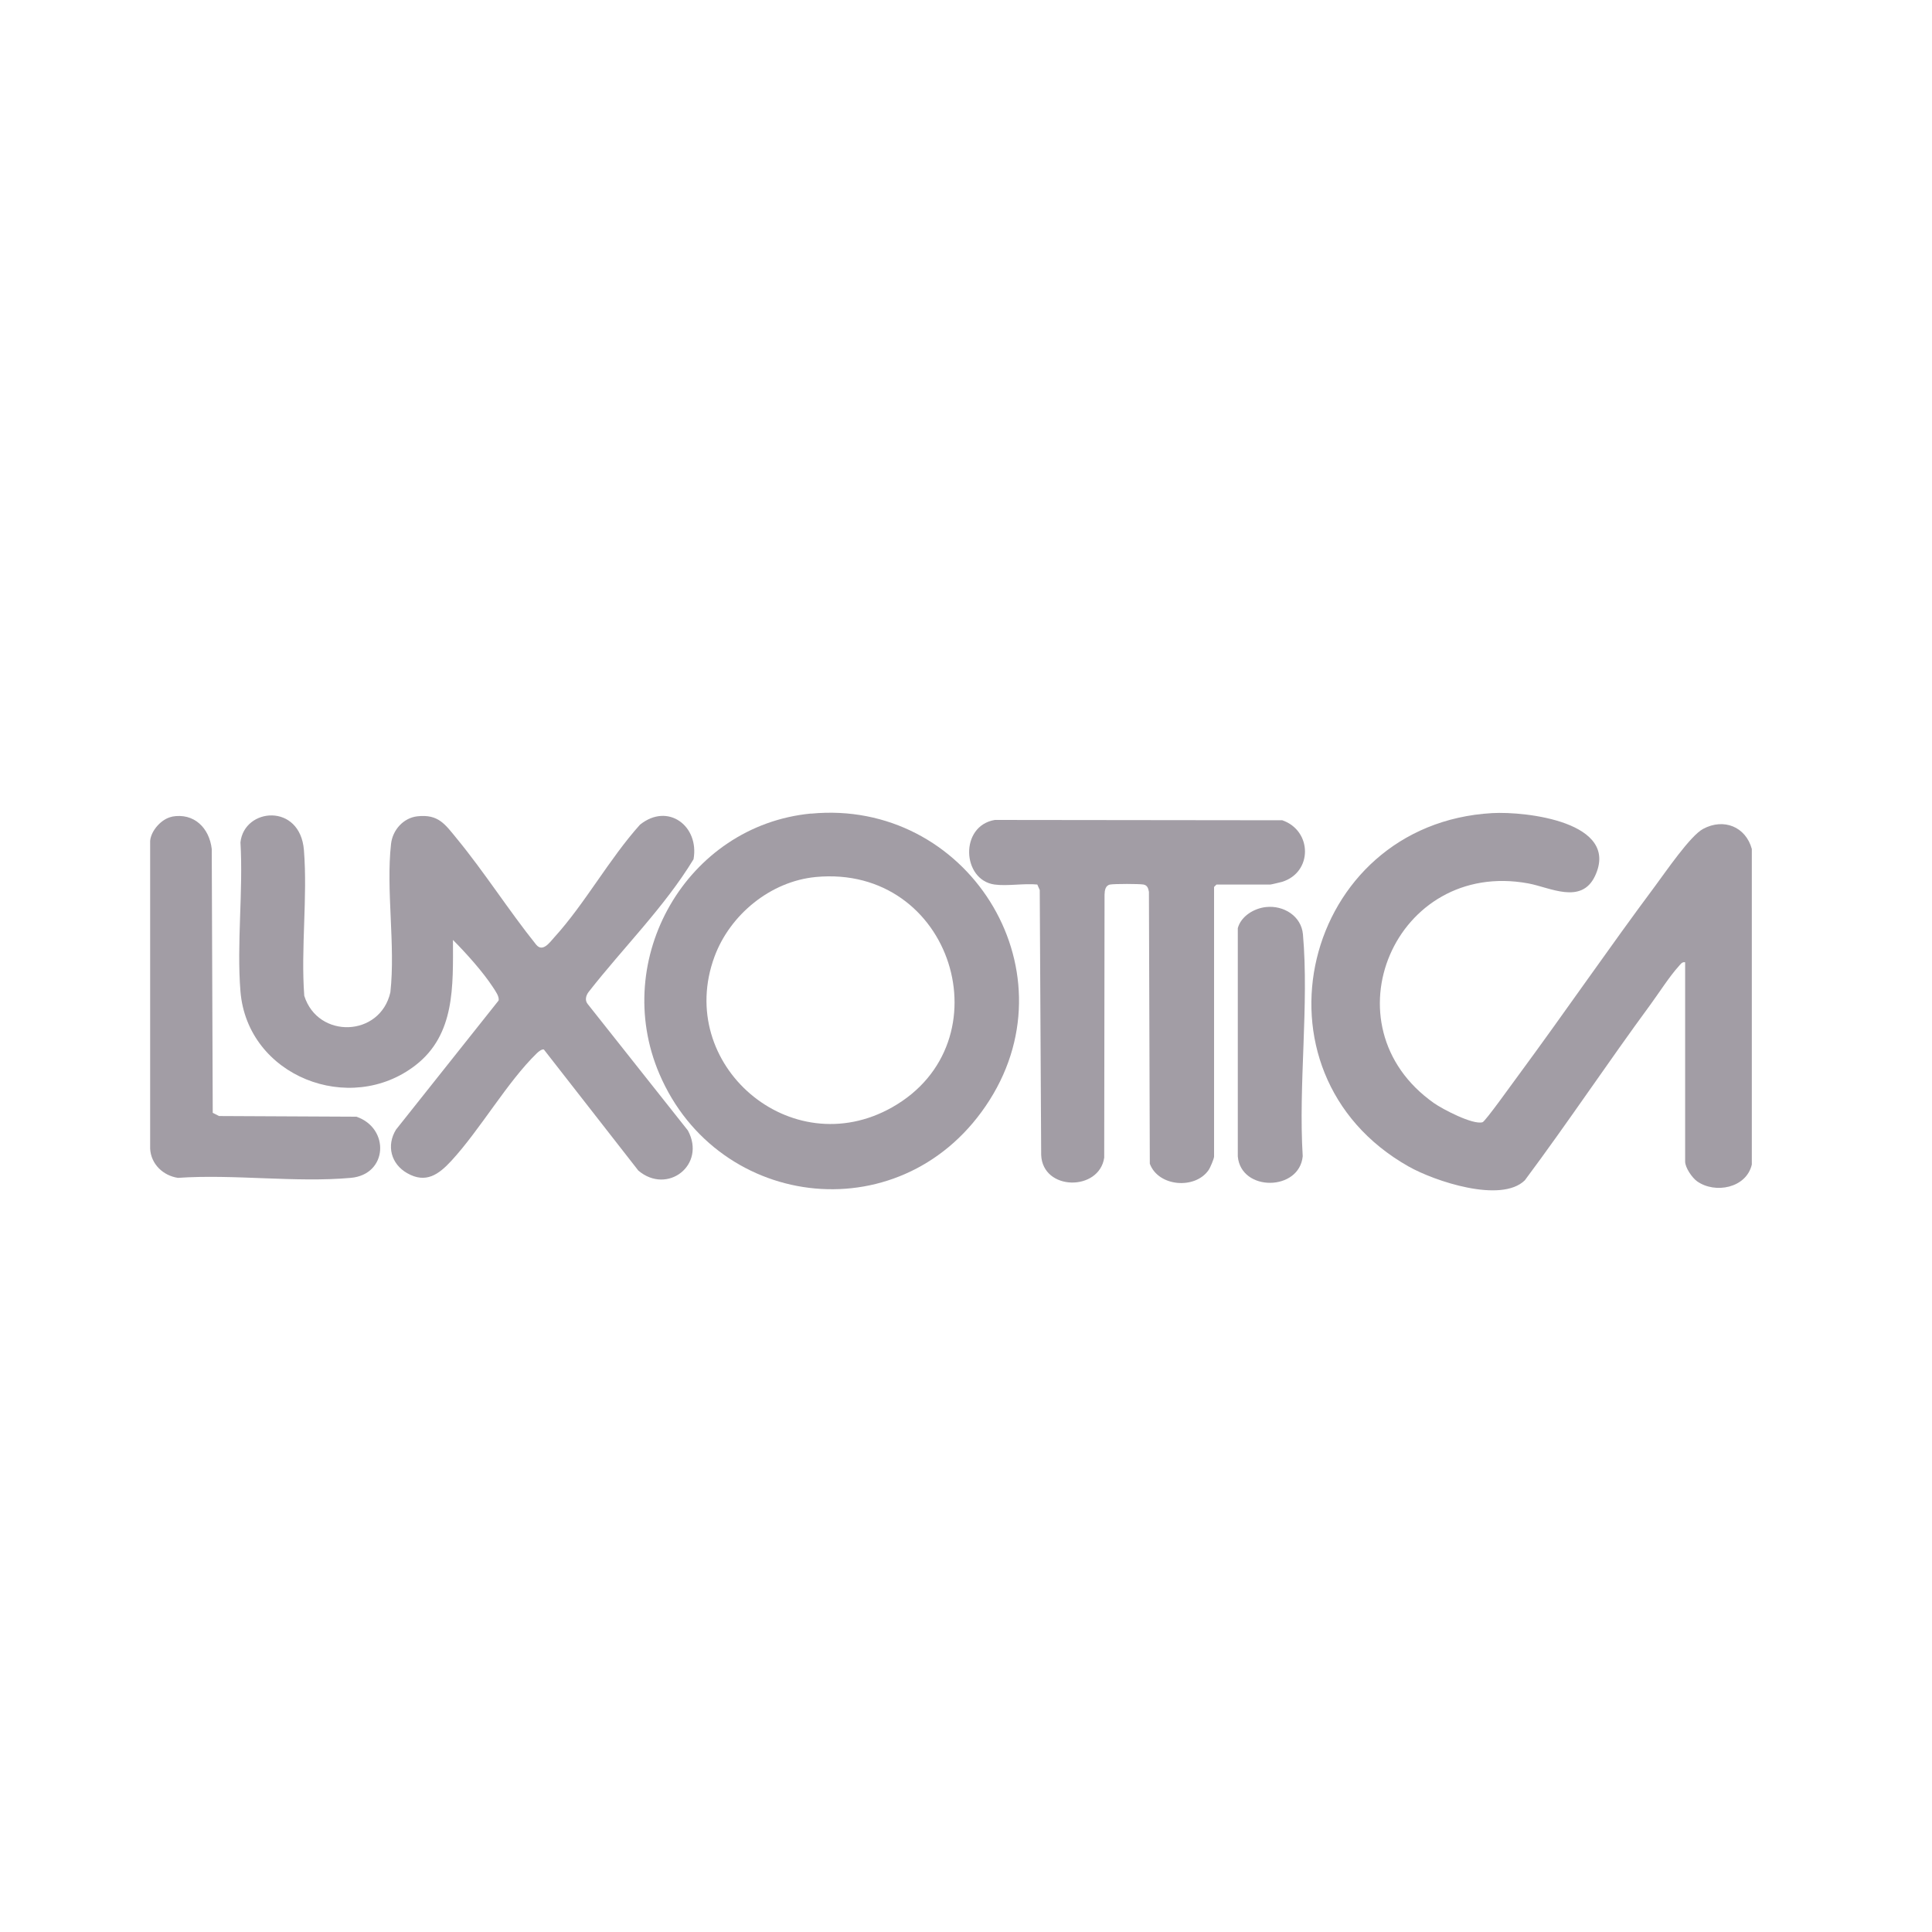 <svg xmlns="http://www.w3.org/2000/svg" id="Camada_1" data-name="Camada 1" viewBox="0 0 175 175"><defs><style>      .cls-1 {        fill: #a29da5;      }    </style></defs><path class="cls-1" d="M152.63,87.16c-.28-.05-.41.19-.57.36-.82.9-1.8,2.43-2.56,3.47-3.86,5.25-7.48,10.69-11.38,15.92-2.15,2.11-8.2.07-10.53-1.25-15.1-8.53-9.61-31.04,7.58-32.01,3.05-.17,11.62.81,9.3,5.71-1.24,2.6-4.08,1.02-6.03.66-12.08-2.23-18.52,12.88-8.55,19.9.78.55,3.53,1.99,4.4,1.73.26-.08,2.83-3.7,3.24-4.24,4.19-5.68,8.19-11.52,12.41-17.18.91-1.22,3.17-4.54,4.33-5.15,1.86-1,3.86-.2,4.41,1.82v28.58c-.49,2.14-3.33,2.68-4.96,1.52-.46-.33-1.08-1.24-1.08-1.79v-18.03Z"></path><path class="cls-1" d="M41.03,85.14c0,4.15.21,8.55-3.38,11.34-5.95,4.63-15.24,1.01-15.87-6.68-.35-4.33.26-9.12,0-13.5.34-3.15,5.41-3.59,5.75.71s-.29,8.9.03,13.19c1.24,3.93,6.88,3.75,7.8-.32.47-4.27-.41-9.25.06-13.44.14-1.26,1.12-2.36,2.39-2.5,1.9-.21,2.5.72,3.56,2.01,2.51,3.05,4.71,6.52,7.19,9.61.59.73,1.22-.18,1.65-.66,2.76-3.03,4.98-7.11,7.76-10.2,2.54-2.04,5.39.13,4.85,3.13-2.64,4.34-6.38,8.02-9.51,12.03-.24.32-.35.75-.08,1.08l9.08,11.46c1.68,3.12-1.86,5.86-4.49,3.63l-8.56-10.97c-.2-.04-.48.2-.63.34-2.69,2.61-5.12,6.9-7.76,9.76-1.13,1.22-2.29,2.07-3.98,1.11-1.47-.83-1.91-2.5-1.02-3.95l9.29-11.69c.09-.36-.3-.88-.49-1.18-.95-1.45-2.43-3.09-3.65-4.32Z"></path><path class="cls-1" d="M73.46,73.7c14.06-1.35,23.79,13.92,16.18,25.94s-24.58,10.14-29.92-2.38c-4.43-10.39,2.46-22.48,13.74-23.57ZM73.89,79.44c-4.09.39-7.76,3.4-9.17,7.21-3.61,9.78,6.91,18.84,16.09,13.65,10.41-5.88,5.48-22.03-6.93-20.86Z"></path><path class="cls-1" d="M90.08,80.12c-2.95-.42-3.18-5.31.03-5.85l26.04.03c2.72.94,2.77,4.72-.03,5.58-.14.04-.98.24-1.05.24h-4.88l-.22.22v24.42c0,.19-.35,1.02-.5,1.23-1.22,1.76-4.54,1.51-5.32-.58l-.08-24.63c-.06-.32-.14-.59-.49-.66-.41-.07-2.61-.07-3.02,0-.44.08-.5.54-.51.93l-.03,23.81c-.45,3.06-5.57,3.03-5.71-.24l-.13-24-.22-.5c-1.21-.12-2.71.16-3.88,0Z"></path><path class="cls-1" d="M15.57,73.97c2.01-.37,3.39,1.03,3.61,2.93l.09,23.9.57.29,12.44.06c3.05,1.04,2.85,5.24-.5,5.54-4.98.45-10.61-.35-15.66,0-1.35-.2-2.45-1.25-2.52-2.65v-27.87c.08-.95,1.05-2.02,1.98-2.19Z"></path><path class="cls-1" d="M114.68,82.16c1.59-.17,3.19.81,3.34,2.47.56,6.39-.42,13.62-.02,20.1-.3,3.18-5.59,3.24-5.88.02v-20.68c.3-1.1,1.49-1.8,2.56-1.91Z"></path></svg>